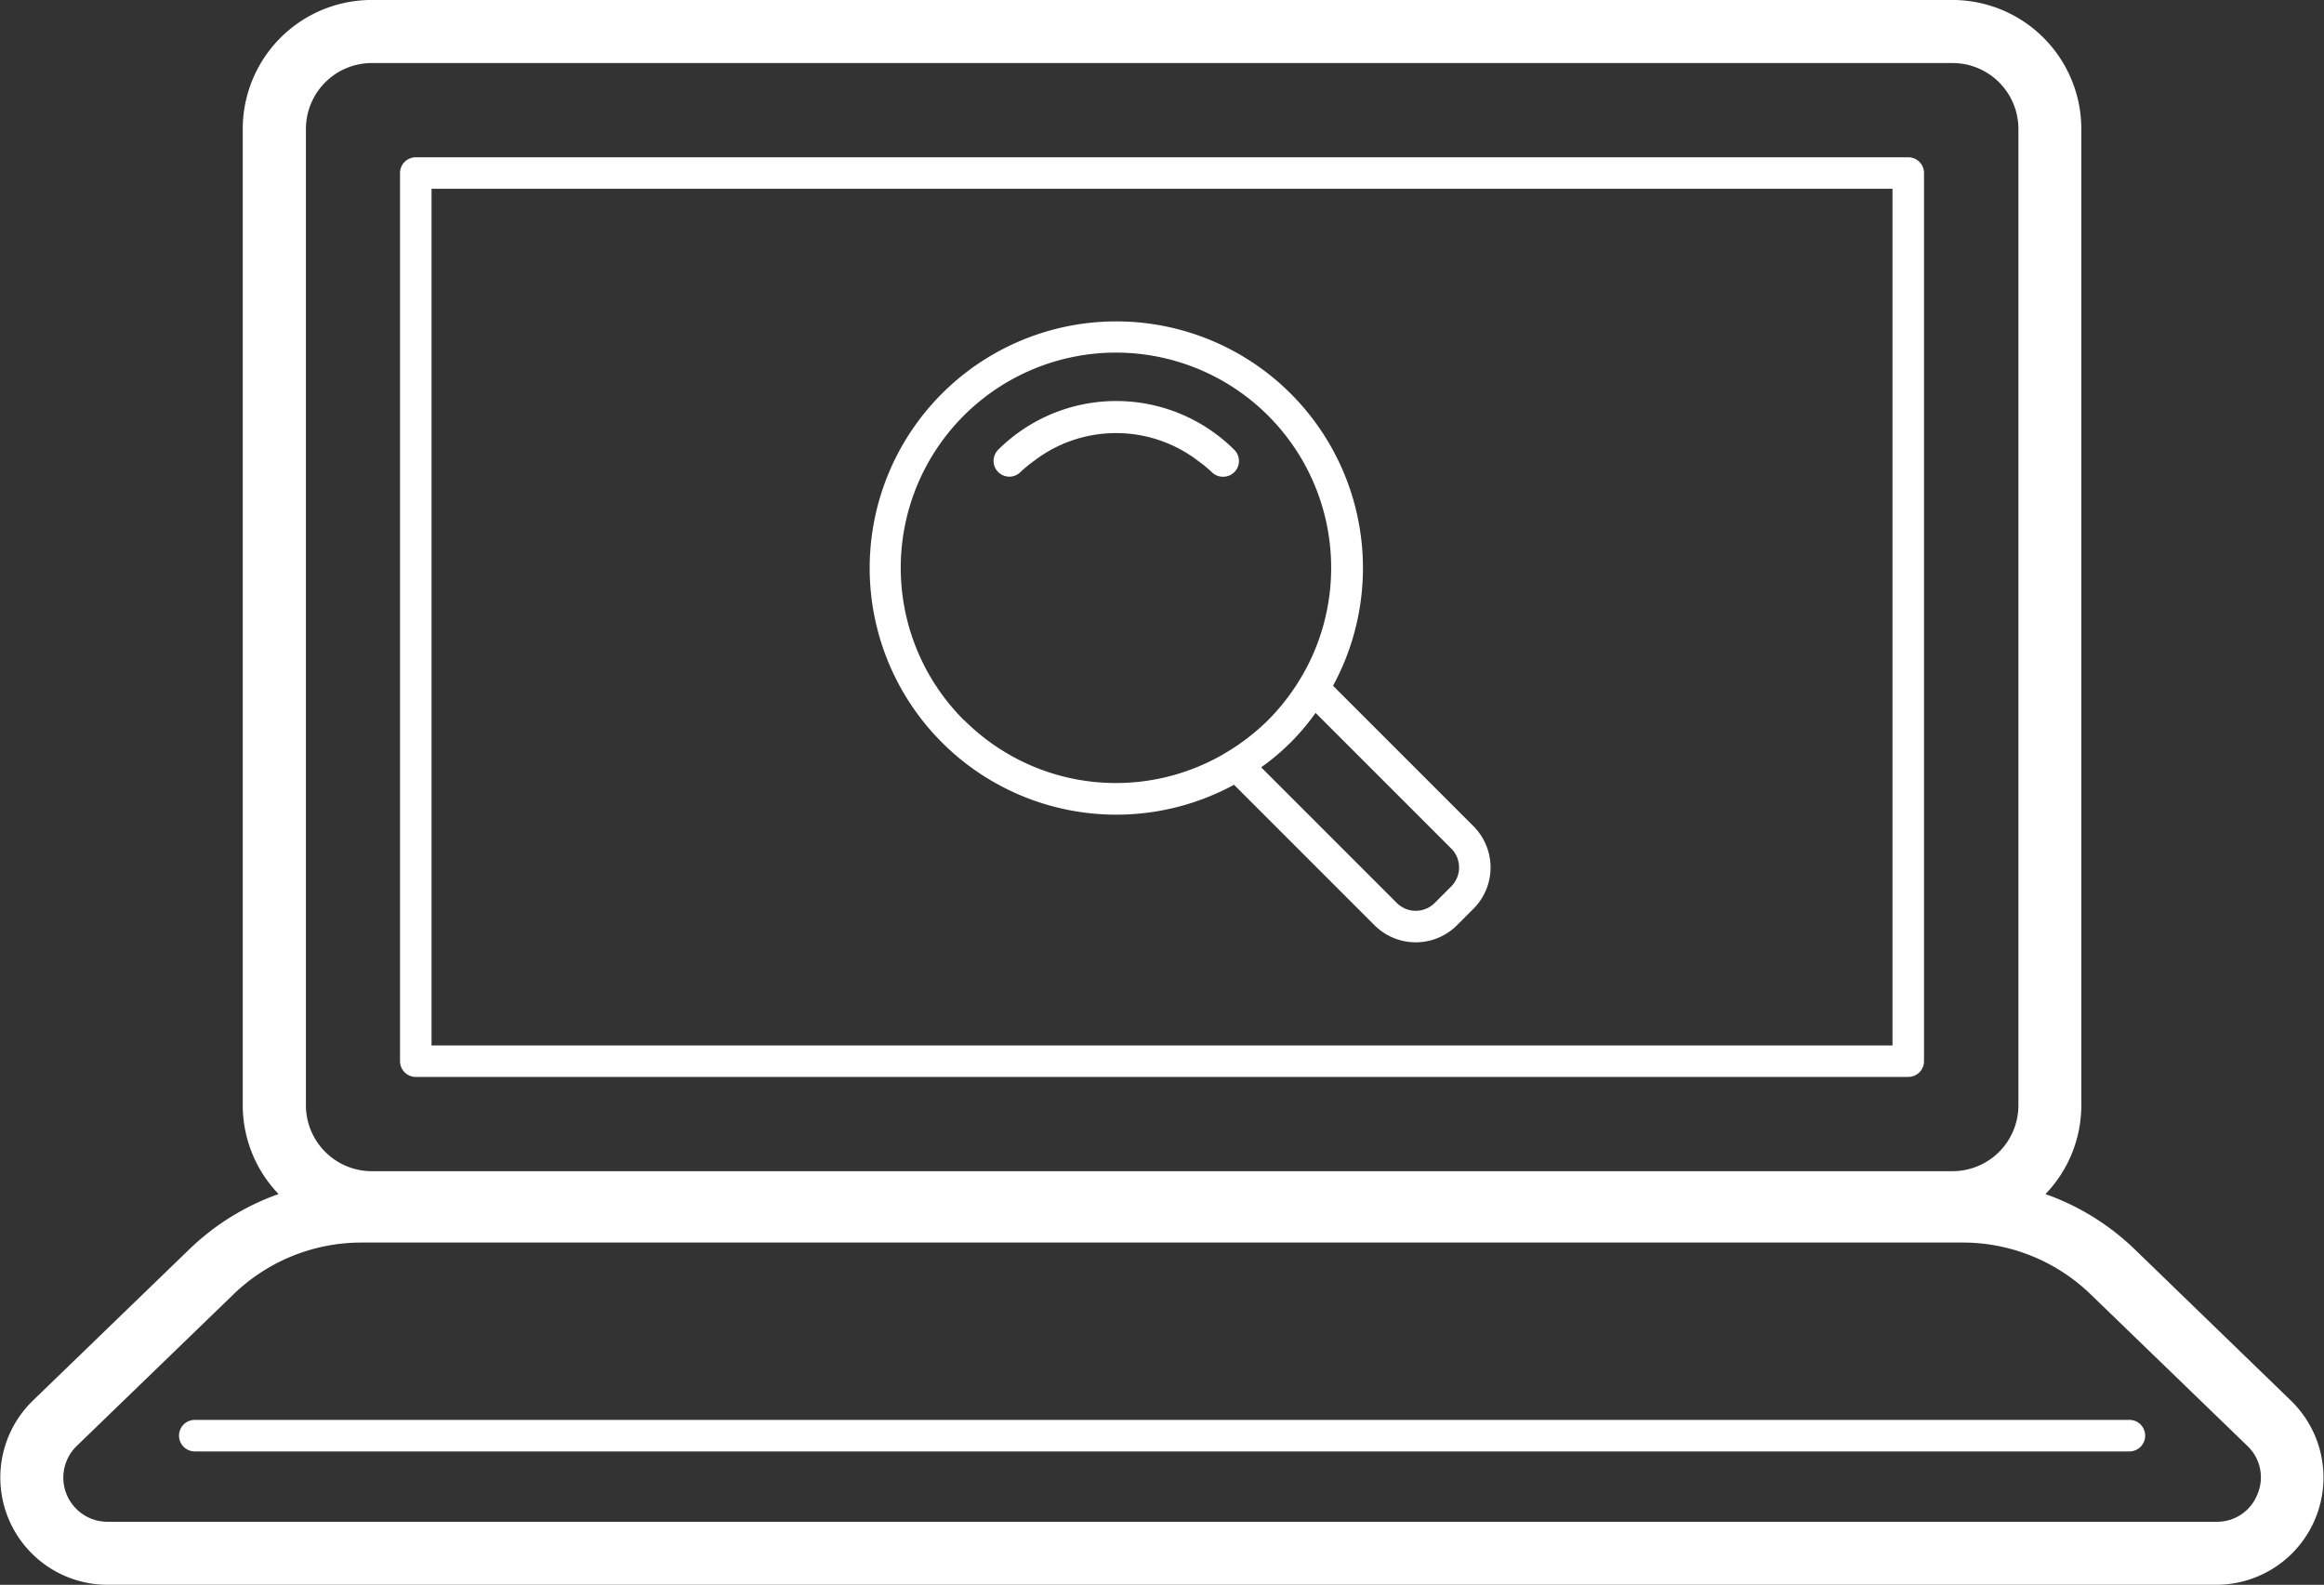 <svg xmlns="http://www.w3.org/2000/svg" width="68.712" height="46.856" viewBox="0 0 68.712 46.856"><rect x="0" y="0" width="68.712" height="46.856" fill="#333333" stroke="none"/><g transform="translate(-1445.287 -6626.391)"><path d="M1508.4,6663.325a7.3,7.3,0,0,0-2.636-1.63,3.788,3.788,0,0,0,1.06-2.624V6630.2a3.815,3.815,0,0,0-3.811-3.81h-46.738a3.814,3.814,0,0,0-3.811,3.81v28.87a3.787,3.787,0,0,0,1.06,2.624,7.294,7.294,0,0,0-2.636,1.63l-4.626,4.474a3.17,3.17,0,0,0,2.2,5.448h62.356a3.17,3.17,0,0,0,2.2-5.448Zm3.632,7.242a1.278,1.278,0,0,1-1.21.816h-62.356a1.305,1.305,0,0,1-.908-2.244h0l4.626-4.474a5.435,5.435,0,0,1,3.8-1.537h47.322a5.435,5.435,0,0,1,3.8,1.537l4.626,4.474A1.277,1.277,0,0,1,1512.032,6670.567Zm-57.7-40.366a1.949,1.949,0,0,1,1.947-1.946h46.738a1.949,1.949,0,0,1,1.947,1.946v28.87a1.949,1.949,0,0,1-1.947,1.947h-46.738a1.949,1.949,0,0,1-1.947-1.947Z" fill="#fff"/><path d="M1457.58,6658.231h44.127a.465.465,0,0,0,.466-.466v-26.258a.466.466,0,0,0-.466-.466H1457.58a.466.466,0,0,0-.466.466v26.258A.466.466,0,0,0,1457.58,6658.231Zm.466-26.258h43.195V6657.3h-43.195Z" fill="#fff"/><path d="M1508.246,6668.371h-57.2a.466.466,0,1,0,0,.932h57.2a.466.466,0,1,0,0-.932Z" fill="#fff"/><path d="M1484.7,6646.666a7.292,7.292,0,1,0-2.927,2.927l4.153,4.153a1.725,1.725,0,0,0,2.439,0l.488-.488a1.727,1.727,0,0,0,0-2.439Zm1.885,6.421-4.01-4.01a6.736,6.736,0,0,0,1.609-1.609l4.01,4.01a.792.792,0,0,1,0,1.121l-.488.488a.793.793,0,0,1-1.121,0Zm-12.794-5.4A6.363,6.363,0,1,1,1484,6645.97c-.071.145-.149.288-.232.428s-.164.272-.255.4a6.4,6.4,0,0,1-.729.88,6.519,6.519,0,0,1-.88.729c-.132.091-.267.175-.4.255s-.282.16-.428.231a6.343,6.343,0,0,1-7.286-1.215Z" fill="#fff"/><path d="M1481.452,6640.486a.465.465,0,0,0,.329-.795,4.945,4.945,0,0,0-6.984,0,.466.466,0,0,0,.659.659,4.044,4.044,0,0,1,.4-.33,3.989,3.989,0,0,1,4.858,0,3.8,3.8,0,0,1,.4.329A.465.465,0,0,0,1481.452,6640.486Z" fill="#fff"/></g></svg>